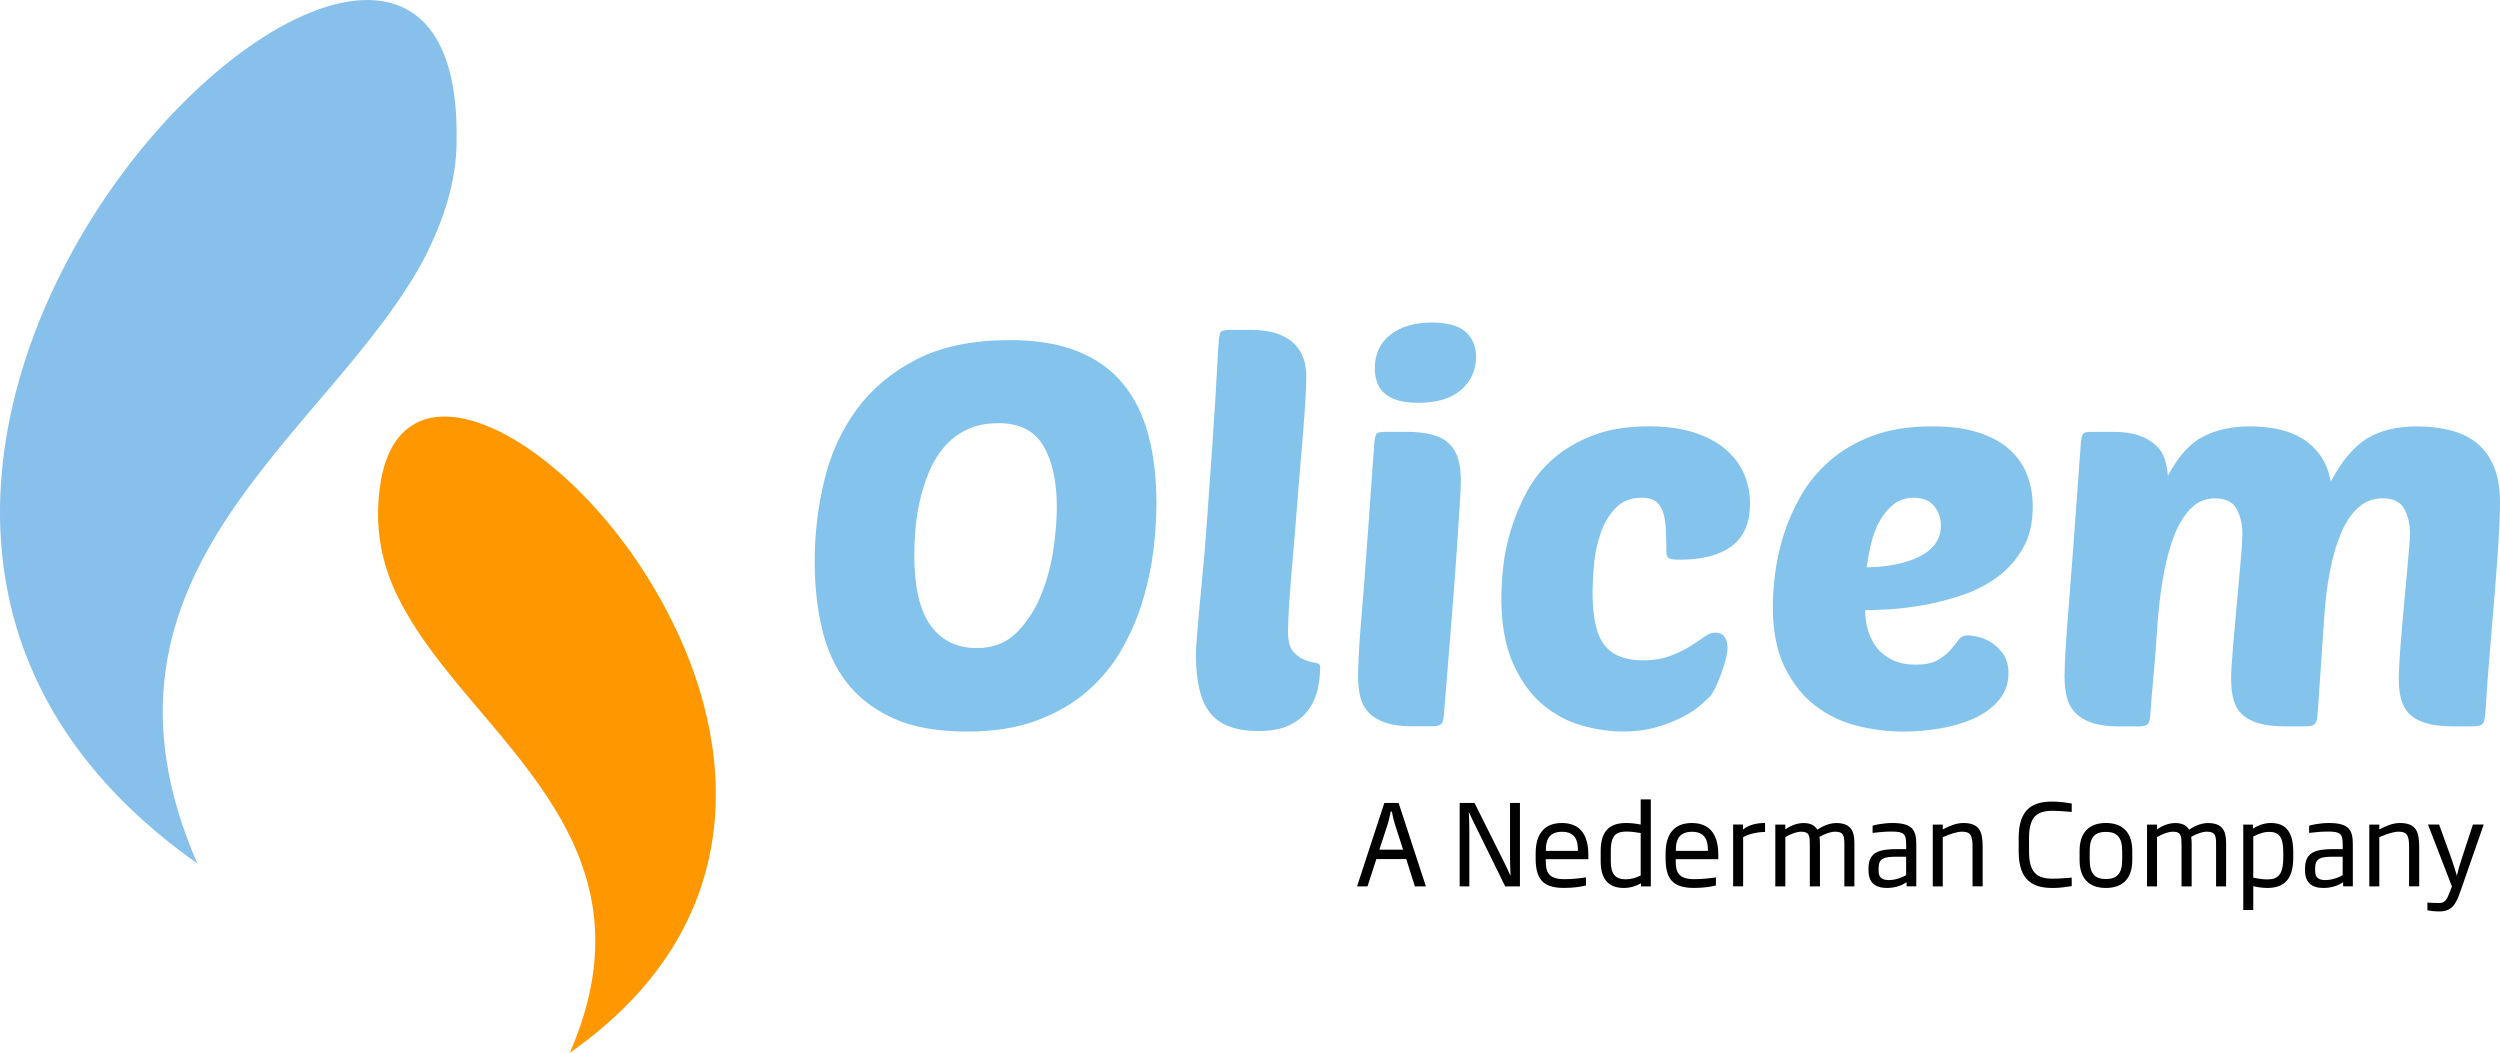 <?xml version="1.0" encoding="utf-8"?>
<svg id="Layer_1" xmlns="http://www.w3.org/2000/svg" viewBox="0 0 859.2 361.8" xmlns:bx="https://boxy-svg.com">
  <defs>
    <style>.cls-1{fill:#87c0ea;}.cls-1,.cls-2,.cls-3,.cls-4{stroke-width:0px;}.cls-1,.cls-3{fill-rule:evenodd;}.cls-3{fill:#ff9800;}.cls-4{fill:#84c4ec;}</style>
    <bx:export>
      <bx:file format="svg"/>
    </bx:export>
  </defs>
  <path class="cls-2" d="M 486.271 304.633 L 483.301 295.253 L 473.031 295.253 L 469.981 304.633 L 466.391 304.633 L 475.771 275.943 L 480.671 275.943 L 490.051 304.633 L 486.261 304.633 L 486.271 304.633 Z M 479.511 283.623 C 479.011 282.073 478.661 280.613 478.351 278.913 L 477.961 278.913 C 477.611 280.613 477.301 282.083 476.801 283.623 L 474.061 292.003 L 482.211 292.003 L 479.511 283.623 Z"/>
  <path class="cls-2" d="M 517.311 304.633 L 507.191 284.053 C 506.491 282.623 505.611 280.883 504.871 279.183 L 504.791 279.183 C 504.911 281.073 504.981 283.163 504.981 285.173 L 504.981 304.633 L 501.661 304.633 L 501.661 275.943 L 506.761 275.943 L 516.761 295.983 C 517.461 297.373 518.381 299.343 519.081 300.883 L 519.161 300.883 C 519.011 298.603 518.971 296.363 518.971 294.593 L 518.971 275.943 L 522.371 275.943 L 522.371 304.633 L 517.311 304.633 Z"/>
  <path class="cls-2" d="M 531.251 295.283 L 531.251 295.703 C 531.251 299.373 531.791 302.153 537.661 302.153 C 540.021 302.153 543.071 301.883 545.071 301.533 L 545.071 304.313 C 543.601 304.703 541.021 305.163 537.501 305.163 C 529.971 305.163 527.771 301.803 527.771 294.933 L 527.771 293.313 C 527.771 286.633 530.741 282.853 536.771 282.853 C 542.801 282.853 545.881 286.603 545.881 293.743 L 545.881 295.293 L 531.251 295.293 L 531.251 295.283 Z M 542.291 292.043 C 542.291 289.453 541.751 285.863 536.811 285.863 C 531.871 285.863 531.291 289.453 531.291 292.043 L 531.291 292.433 L 542.301 292.433 L 542.301 292.043 L 542.291 292.043 Z"/>
  <path class="cls-2" d="M 563.991 304.633 L 563.991 303.553 C 562.561 304.403 560.511 305.173 558.041 305.173 C 553.061 305.173 550.121 302.353 550.121 296.103 L 550.121 292.433 C 550.121 284.823 553.941 282.853 558.891 282.853 C 560.591 282.853 562.171 283.043 563.871 283.393 L 563.871 274.743 L 567.351 274.743 L 567.351 304.633 L 563.991 304.633 Z M 563.871 286.293 C 562.131 285.983 560.281 285.793 559.121 285.793 C 555.681 285.793 553.601 286.763 553.601 292.433 L 553.601 296.103 C 553.601 300.313 555.151 302.203 558.701 302.203 C 560.591 302.203 562.291 301.663 563.871 300.893 L 563.871 286.293 Z"/>
  <path class="cls-2" d="M 575.911 295.283 L 575.911 295.703 C 575.911 299.373 576.451 302.153 582.321 302.153 C 584.681 302.153 587.731 301.883 589.731 301.533 L 589.731 304.313 C 588.261 304.703 585.681 305.163 582.161 305.163 C 574.631 305.163 572.431 301.803 572.431 294.933 L 572.431 293.313 C 572.431 286.633 575.401 282.853 581.431 282.853 C 587.461 282.853 590.541 286.603 590.541 293.743 L 590.541 295.293 L 575.911 295.293 L 575.911 295.283 Z M 586.961 292.043 C 586.961 289.453 586.421 285.863 581.481 285.863 C 576.541 285.863 575.961 289.453 575.961 292.043 L 575.961 292.433 L 586.971 292.433 L 586.971 292.043 L 586.961 292.043 Z"/>
  <path class="cls-2" d="M 599.081 287.753 L 599.081 304.623 L 595.641 304.623 L 595.641 283.383 L 599.041 283.383 L 599.041 285.083 C 601.051 283.503 603.631 282.843 606.611 282.843 L 606.611 285.933 C 603.831 285.933 600.701 286.703 599.081 287.753 Z"/>
  <path class="cls-2" d="M 633.871 304.633 L 633.871 290.543 C 633.871 287.573 633.871 285.833 630.701 285.833 C 629.231 285.833 627.191 286.523 625.331 287.613 C 625.481 288.613 625.481 289.623 625.481 290.553 L 625.481 304.643 L 622.001 304.643 L 622.001 290.553 C 622.001 287.583 622.001 285.843 619.101 285.843 C 617.251 285.843 615.121 286.803 613.581 287.693 L 613.581 304.643 L 610.141 304.643 L 610.141 283.403 L 613.581 283.403 L 613.581 285.063 C 615.321 283.793 617.521 282.863 619.911 282.863 C 622.301 282.863 623.771 283.753 624.581 285.143 C 627.051 283.523 629.211 282.863 631.141 282.863 C 637.321 282.863 637.321 287.263 637.321 290.553 L 637.321 304.643 L 633.851 304.643 L 633.871 304.633 Z"/>
  <path class="cls-2" d="M 655.261 304.633 L 655.261 303.203 C 653.991 304.093 651.671 305.173 648.501 305.173 C 644.521 305.173 642.171 303.393 642.171 299.153 L 642.171 298.383 C 642.171 292.783 645.991 291.823 651.941 291.823 L 655.111 291.823 L 655.111 290.273 C 655.111 286.603 654.381 285.793 650.131 285.793 C 647.781 285.793 645.881 285.983 643.571 286.253 L 643.571 283.783 C 644.191 283.553 647.121 282.853 650.401 282.853 C 657.471 282.853 658.591 285.443 658.591 290.263 L 658.591 304.623 L 655.271 304.623 L 655.261 304.633 Z M 655.101 294.433 L 651.931 294.433 C 647.451 294.433 645.641 294.973 645.641 298.373 L 645.641 299.413 C 645.641 301.803 647.111 302.463 649.191 302.463 C 651.701 302.463 654.211 301.343 655.101 300.763 L 655.101 294.433 Z"/>
  <path class="cls-2" d="M 677.921 304.633 L 677.921 291.083 C 677.921 287.223 677.301 285.833 674.371 285.833 C 672.711 285.833 670.511 286.493 667.691 287.723 L 667.691 304.633 L 664.251 304.633 L 664.251 283.393 L 667.691 283.393 L 667.691 285.053 C 670.161 283.783 672.401 282.853 674.761 282.853 C 680.401 282.853 681.401 285.903 681.401 291.073 L 681.401 304.623 L 677.921 304.623 L 677.921 304.633 Z"/>
  <path class="cls-2" d="M 705.371 305.173 C 698.811 305.173 693.781 302.743 693.781 292.663 L 693.781 287.913 C 693.781 277.833 698.801 275.483 705.371 275.483 C 707.991 275.483 710.851 275.943 712.011 276.143 L 712.011 279.043 C 710.231 278.893 707.491 278.653 705.371 278.653 C 699.961 278.653 697.341 280.853 697.341 287.923 L 697.341 292.673 C 697.341 299.743 699.961 301.983 705.371 301.983 C 707.491 301.983 710.231 301.793 712.011 301.633 L 712.011 304.533 C 710.851 304.723 707.991 305.193 705.371 305.193 L 705.371 305.173 Z"/>
  <path class="cls-2" d="M 723.751 305.173 C 717.801 305.173 714.711 301.733 714.711 295.553 L 714.711 292.463 C 714.711 286.283 717.801 282.843 723.751 282.843 C 729.701 282.843 732.821 286.283 732.821 292.463 L 732.821 295.553 C 732.821 301.733 729.731 305.173 723.751 305.173 Z M 729.351 292.463 C 729.351 287.873 727.651 285.903 723.751 285.903 C 719.851 285.903 718.191 287.873 718.191 292.463 L 718.191 295.553 C 718.191 300.143 719.891 302.113 723.751 302.113 C 727.611 302.113 729.351 300.143 729.351 295.553 L 729.351 292.463 Z"/>
  <path class="cls-2" d="M 761.621 304.633 L 761.621 290.543 C 761.621 287.573 761.621 285.833 758.451 285.833 C 756.981 285.833 754.941 286.523 753.081 287.613 C 753.231 288.613 753.231 289.623 753.231 290.553 L 753.231 304.643 L 749.751 304.643 L 749.751 290.553 C 749.751 287.583 749.751 285.843 746.851 285.843 C 745.001 285.843 742.871 286.803 741.331 287.693 L 741.331 304.643 L 737.891 304.643 L 737.891 283.403 L 741.331 283.403 L 741.331 285.063 C 743.071 283.793 745.271 282.863 747.661 282.863 C 750.051 282.863 751.521 283.753 752.331 285.143 C 754.801 283.523 756.961 282.863 758.891 282.863 C 765.071 282.863 765.071 287.263 765.071 290.553 L 765.071 304.643 L 761.601 304.643 L 761.621 304.633 Z"/>
  <path class="cls-2" d="M 779.151 305.173 C 777.721 305.173 775.711 304.903 774.401 304.553 L 774.401 312.743 L 770.961 312.743 L 770.961 283.393 L 774.281 283.393 L 774.281 284.823 C 776.171 283.513 778.411 282.853 780.461 282.853 C 785.321 282.853 788.141 285.593 788.141 292.743 L 788.141 294.823 C 788.141 303.013 784.241 305.173 779.141 305.173 L 779.151 305.173 Z M 784.711 292.733 C 784.711 287.523 783.091 285.903 779.921 285.903 C 778.261 285.903 776.911 286.253 774.401 287.483 L 774.401 301.653 C 776.141 302.003 777.721 302.233 779.151 302.233 C 782.551 302.233 784.711 301.033 784.711 294.823 L 784.711 292.743 L 784.711 292.733 Z"/>
  <path class="cls-2" d="M 805.291 304.633 L 805.291 303.203 C 804.021 304.093 801.701 305.173 798.531 305.173 C 794.551 305.173 792.201 303.393 792.201 299.153 L 792.201 298.383 C 792.201 292.783 796.021 291.823 801.971 291.823 L 805.141 291.823 L 805.141 290.273 C 805.141 286.603 804.411 285.793 800.161 285.793 C 797.811 285.793 795.911 285.983 793.601 286.253 L 793.601 283.783 C 794.221 283.553 797.151 282.853 800.431 282.853 C 807.501 282.853 808.621 285.443 808.621 290.263 L 808.621 304.623 L 805.301 304.623 L 805.291 304.633 Z M 805.131 294.433 L 801.961 294.433 C 797.481 294.433 795.671 294.973 795.671 298.373 L 795.671 299.413 C 795.671 301.803 797.141 302.463 799.221 302.463 C 801.731 302.463 804.241 301.343 805.131 300.763 L 805.131 294.433 Z"/>
  <path class="cls-2" d="M 827.951 304.633 L 827.951 291.083 C 827.951 287.223 827.331 285.833 824.401 285.833 C 822.741 285.833 820.541 286.493 817.721 287.723 L 817.721 304.633 L 814.281 304.633 L 814.281 283.393 L 817.721 283.393 L 817.721 285.053 C 820.191 283.783 822.431 282.853 824.791 282.853 C 830.431 282.853 831.431 285.903 831.431 291.073 L 831.431 304.623 L 827.951 304.623 L 827.951 304.633 Z"/>
  <path class="cls-2" d="M 845.521 306.523 C 844.091 310.613 842.741 313.243 838.381 313.243 C 836.571 313.243 834.981 313.013 834.251 312.853 L 834.251 310.193 C 835.911 310.313 836.881 310.343 838.271 310.343 C 840.351 310.343 840.931 309.263 842.091 306.173 L 842.671 304.623 L 834.451 283.383 L 838.271 283.383 L 842.591 295.313 C 843.251 297.203 843.671 298.673 844.371 300.953 C 844.911 298.673 845.341 297.243 845.991 295.273 L 849.891 283.383 L 853.601 283.383 L 845.531 306.513 L 845.521 306.523 Z"/>
  <g id="logo-logo" transform="matrix(1, 0, 0, 1, -93.459, -61.197)">
    <path id="logo-logo-2" class="cls-1" d="M161.25,357.92c-43.94-101.15,46.02-147.17,78.35-208.53,6.22-12.44,10.78-25.7,10.78-39.8,1.66-89.96-89.96-41.87-133.91,41.46-33.58,63.84-39.38,147.58,44.77,206.87h0"/>
    <path id="logo-logo-3" class="cls-3" d="M289.3,423.01c32.34-74.21-33.58-108.61-57.62-153.8-4.98-9.12-7.88-18.66-8.29-29.43-.83-65.92,66.74-30.68,99.08,31.09,24.88,46.85,29.02,108.61-33.16,152.14h0"/>
  </g>
  <path class="cls-4" d="M 279.991 193.083 C 279.991 183.503 281.101 174.133 283.321 165.003 C 285.531 155.863 289.251 147.743 294.461 140.653 C 299.671 133.553 306.561 127.813 315.131 123.443 C 323.701 119.073 334.361 116.883 347.121 116.883 C 356.101 116.883 363.791 118.143 370.171 120.663 C 376.551 123.183 381.761 126.863 385.811 131.713 C 389.851 136.563 392.801 142.473 394.661 149.423 C 396.521 156.373 397.451 164.253 397.451 173.053 C 397.451 177.963 397.111 183.303 396.421 189.053 C 395.731 194.803 394.501 200.603 392.731 206.443 C 390.961 212.283 388.541 217.903 385.451 223.293 C 382.371 228.683 378.401 233.473 373.541 237.673 C 368.691 241.863 362.891 245.203 356.151 247.693 C 349.411 250.173 341.461 251.423 332.291 251.423 C 322.101 251.423 313.661 249.893 306.951 246.843 C 300.241 243.783 294.891 239.653 290.911 234.443 C 286.931 229.233 284.111 223.063 282.461 215.933 C 280.811 208.803 279.991 201.193 279.991 193.103 L 279.991 193.083 Z M 314.231 190.563 C 314.231 201.713 316.101 209.853 319.851 215.003 C 323.591 220.153 328.881 222.733 335.711 222.733 C 341.341 222.733 345.941 220.923 349.511 217.293 C 353.071 213.663 355.871 209.303 357.911 204.213 C 359.951 199.123 361.341 193.843 362.091 188.393 C 362.841 182.943 363.211 178.293 363.211 174.463 C 363.211 165.473 361.671 158.393 358.581 153.213 C 355.491 148.033 350.391 145.443 343.261 145.443 C 338.951 145.443 335.231 146.203 332.121 147.733 C 329.001 149.263 326.381 151.313 324.251 153.893 C 322.121 156.473 320.421 159.363 319.131 162.563 C 317.841 165.773 316.821 169.053 316.071 172.403 C 315.321 175.763 314.831 179.013 314.591 182.153 C 314.351 185.293 314.231 188.093 314.231 190.553 L 314.231 190.563 Z M 411.021 225.163 C 411.021 223.663 411.111 221.813 411.291 219.593 C 411.471 217.373 411.711 214.533 412.011 211.053 C 412.311 207.573 412.711 203.263 413.221 198.113 C 413.731 192.963 414.261 186.693 414.791 179.333 C 415.331 171.963 415.941 163.303 416.631 153.363 C 417.321 143.423 418.021 131.883 418.741 118.763 C 418.861 116.063 419.161 114.473 419.641 113.993 C 420.001 113.633 420.991 113.423 422.611 113.363 L 429.801 113.363 C 433.451 113.363 436.511 113.803 438.971 114.673 C 441.431 115.543 443.391 116.713 444.861 118.183 C 446.331 119.653 447.381 121.343 448.011 123.263 C 448.641 125.183 448.951 127.183 448.951 129.283 C 448.951 131.743 448.801 135.263 448.501 139.843 C 448.201 144.423 447.801 149.613 447.291 155.393 C 446.781 161.173 446.291 167.193 445.811 173.453 C 445.331 179.713 444.841 185.693 444.331 191.383 C 443.821 197.073 443.421 202.193 443.111 206.753 C 442.811 211.303 442.661 214.753 442.661 217.093 C 442.661 220.263 443.241 222.523 444.411 223.873 C 445.581 225.223 446.841 226.163 448.191 226.703 C 449.541 227.243 450.801 227.603 451.971 227.783 C 453.141 227.963 453.721 228.383 453.721 229.043 C 453.721 231.733 453.421 234.403 452.821 237.043 C 452.221 239.683 451.111 242.063 449.491 244.193 C 447.871 246.323 445.701 248.023 442.971 249.313 C 440.251 250.603 436.731 251.243 432.411 251.243 C 424.801 251.243 419.331 249.223 416.011 245.173 C 412.691 241.133 411.021 234.463 411.021 225.183 L 411.021 225.163 Z M 466.741 232.083 C 466.741 230.223 466.831 227.623 467.011 224.263 C 467.191 220.913 467.531 216.253 468.041 210.293 C 468.551 204.333 469.131 196.783 469.791 187.643 C 470.451 178.503 471.261 167.203 472.221 153.713 C 472.341 151.023 472.671 149.433 473.211 148.953 C 473.571 148.593 474.531 148.413 476.091 148.413 L 483.281 148.413 C 487.051 148.413 490.151 148.773 492.581 149.493 C 495.011 150.213 496.921 151.303 498.331 152.773 C 499.741 154.243 500.711 156.023 501.251 158.123 C 501.791 160.223 502.061 162.553 502.061 165.133 C 502.061 166.993 501.941 169.763 501.701 173.443 C 501.461 177.123 501.131 182.133 500.711 188.453 C 500.291 194.773 499.711 202.623 498.961 211.993 C 498.211 221.373 497.301 232.683 496.221 245.923 C 496.101 247.423 495.781 248.413 495.271 248.893 C 494.761 249.373 493.731 249.613 492.171 249.613 L 485.521 249.613 C 481.741 249.613 478.661 249.203 476.261 248.403 C 473.861 247.593 471.941 246.463 470.501 244.993 C 469.061 243.523 468.071 241.723 467.531 239.593 C 466.991 237.463 466.721 234.963 466.721 232.093 L 466.741 232.083 Z M 472.491 126.673 C 472.491 121.763 474.261 117.893 477.791 115.083 C 481.321 112.263 486.121 110.853 492.171 110.853 C 497.441 110.853 501.281 111.913 503.681 114.043 C 506.081 116.173 507.281 119.033 507.281 122.623 C 507.281 127.173 505.591 130.953 502.201 133.953 C 498.821 136.943 493.861 138.443 487.331 138.443 C 477.441 138.443 472.501 134.523 472.501 126.673 L 472.491 126.673 Z M 515.991 205.393 C 515.991 202.223 516.211 198.583 516.661 194.473 C 517.111 190.373 518.011 186.143 519.361 181.803 C 520.711 177.463 522.521 173.163 524.801 168.903 C 527.081 164.653 530.121 160.873 533.921 157.583 C 537.721 154.293 542.291 151.623 547.621 149.583 C 552.951 147.543 559.311 146.523 566.671 146.523 C 572.661 146.523 577.831 147.223 582.171 148.633 C 586.511 150.043 590.111 151.943 592.961 154.343 C 595.801 156.743 597.931 159.543 599.341 162.743 C 600.751 165.953 601.451 169.383 601.451 173.033 C 601.451 179.683 599.351 184.563 595.161 187.683 C 590.971 190.803 585.061 192.363 577.461 192.363 C 575.601 192.363 574.341 192.213 573.681 191.913 C 573.021 191.613 572.691 190.893 572.691 189.753 C 572.691 186.813 572.631 184.183 572.511 181.843 C 572.391 179.503 572.061 177.543 571.521 175.953 C 570.981 174.363 570.161 173.153 569.051 172.313 C 567.941 171.473 566.341 171.053 564.241 171.053 C 560.471 171.053 557.441 172.263 555.161 174.693 C 552.881 177.123 551.161 180.083 549.991 183.593 C 548.821 187.093 548.081 190.693 547.781 194.373 C 547.481 198.053 547.331 201.123 547.331 203.583 C 547.331 212.273 548.711 218.333 551.471 221.783 C 554.231 225.223 558.601 226.953 564.591 226.953 C 568.121 226.953 571.221 226.463 573.891 225.473 C 576.551 224.483 578.861 223.373 580.811 222.143 C 582.761 220.913 584.401 219.823 585.751 218.863 C 587.101 217.903 588.341 217.423 589.481 217.423 C 592.291 217.423 593.701 219.253 593.701 222.913 C 593.701 223.753 593.511 224.953 593.121 226.513 C 592.731 228.073 592.241 229.673 591.641 231.323 C 591.041 232.973 590.401 234.523 589.711 235.993 C 589.021 237.463 588.371 238.553 587.781 239.273 C 587.181 239.873 586.121 240.863 584.591 242.243 C 583.061 243.623 581.011 244.983 578.431 246.333 C 575.861 247.683 572.851 248.863 569.401 249.883 C 565.961 250.903 562.141 251.413 557.941 251.413 C 553.271 251.413 548.461 250.713 543.521 249.303 C 538.581 247.893 534.071 245.453 529.991 241.973 C 525.921 238.503 522.561 233.783 519.921 227.823 C 517.291 221.863 515.971 214.383 515.971 205.403 L 515.991 205.393 Z M 609.271 208.363 C 609.271 205.313 609.531 201.643 610.041 197.353 C 610.551 193.073 611.511 188.653 612.921 184.093 C 614.331 179.543 616.291 175.033 618.811 170.573 C 621.331 166.113 624.611 162.093 628.651 158.533 C 632.691 154.963 637.591 152.073 643.341 149.863 C 649.091 147.643 655.981 146.533 664.011 146.533 C 670.361 146.533 675.751 147.263 680.191 148.733 C 684.621 150.203 688.191 152.193 690.891 154.713 C 693.581 157.233 695.551 160.153 696.781 163.473 C 698.011 166.793 698.621 170.343 698.621 174.123 C 698.621 179.753 697.481 184.543 695.201 188.503 C 692.921 192.453 689.971 195.753 686.351 198.393 C 682.731 201.023 678.711 203.083 674.311 204.553 C 669.911 206.023 665.551 207.143 661.231 207.923 C 656.921 208.703 652.951 209.193 649.321 209.403 C 645.701 209.613 642.931 209.713 641.011 209.723 C 641.011 212.063 641.341 214.353 642.001 216.603 C 642.661 218.853 643.661 220.843 645.011 222.583 C 646.361 224.323 648.141 225.723 650.361 226.803 C 652.581 227.883 655.271 228.423 658.451 228.423 C 661.631 228.423 664.111 227.913 665.911 226.893 C 667.711 225.873 669.161 224.723 670.271 223.433 C 671.381 222.143 672.321 220.973 673.101 219.923 C 673.881 218.873 674.961 218.353 676.341 218.353 C 676.941 218.353 678.001 218.503 679.531 218.803 C 681.061 219.103 682.631 219.743 684.251 220.733 C 685.871 221.723 687.271 223.073 688.471 224.783 C 689.671 226.493 690.271 228.693 690.271 231.393 C 690.271 234.923 689.181 237.993 686.991 240.603 C 684.801 243.213 681.961 245.303 678.451 246.893 C 674.941 248.483 671.051 249.633 666.771 250.353 C 662.491 251.073 658.311 251.433 654.231 251.433 C 648.841 251.433 643.471 250.763 638.141 249.413 C 632.811 248.063 628.011 245.743 623.761 242.443 C 619.511 239.153 616.031 234.743 613.331 229.233 C 610.631 223.723 609.281 216.773 609.281 208.383 L 609.271 208.363 Z M 641.531 194.973 C 649.141 194.853 655.291 193.563 660.001 191.103 C 664.701 188.643 667.051 185.143 667.051 180.583 C 667.051 178.133 666.291 175.933 664.761 173.983 C 663.231 172.033 660.881 171.063 657.701 171.063 C 655.011 171.063 652.701 171.823 650.781 173.353 C 648.861 174.883 647.261 176.813 645.971 179.153 C 644.681 181.493 643.711 184.063 643.051 186.883 C 642.391 189.703 641.881 192.393 641.521 194.973 L 641.531 194.973 Z M 709.561 232.083 C 709.561 230.223 709.651 227.623 709.831 224.263 C 710.011 220.913 710.341 216.253 710.821 210.293 C 711.301 204.333 711.881 196.783 712.571 187.643 C 713.261 178.503 714.081 167.203 715.041 153.713 C 715.161 151.023 715.491 149.433 716.031 148.953 C 716.391 148.593 717.351 148.413 718.911 148.413 L 726.101 148.413 C 729.751 148.413 732.761 148.833 735.131 149.673 C 737.501 150.513 739.411 151.603 740.881 152.953 C 742.351 154.303 743.381 155.903 743.981 157.763 C 744.581 159.623 744.941 161.533 745.061 163.513 C 748.591 156.863 752.641 152.373 757.191 150.033 C 761.741 147.703 767.111 146.533 773.281 146.533 C 776.571 146.533 779.751 146.843 782.811 147.473 C 785.861 148.103 788.621 149.153 791.081 150.623 C 793.541 152.093 795.631 154.023 797.371 156.423 C 799.111 158.823 800.341 161.843 801.061 165.503 C 804.831 158.373 809.001 153.433 813.551 150.673 C 818.101 147.923 823.821 146.543 830.711 146.543 C 834.481 146.543 838.121 146.943 841.631 147.753 C 845.131 148.563 848.171 149.943 850.751 151.893 C 853.321 153.843 855.381 156.503 856.911 159.893 C 858.441 163.283 859.201 167.493 859.201 172.523 C 859.201 176.293 859.021 180.953 858.661 186.503 C 858.301 192.043 857.861 198.033 857.351 204.473 C 856.841 210.913 856.291 217.533 855.691 224.333 C 855.091 231.133 854.611 237.683 854.251 243.973 C 854.131 245.353 854.011 246.403 853.891 247.123 C 853.771 247.843 853.551 248.383 853.221 248.743 C 852.891 249.103 852.431 249.343 851.831 249.463 C 851.231 249.583 850.361 249.643 849.221 249.643 L 843.381 249.643 C 839.431 249.643 836.221 249.273 833.761 248.523 C 831.301 247.773 829.401 246.723 828.051 245.373 C 826.701 244.023 825.761 242.353 825.221 240.343 C 824.681 238.333 824.411 236.043 824.411 233.463 C 824.411 231.843 824.501 229.573 824.681 226.633 C 824.861 223.703 825.101 220.513 825.401 217.063 C 825.701 213.613 826.011 210.053 826.341 206.363 C 826.671 202.683 826.991 199.283 827.281 196.163 C 827.581 193.053 827.821 190.323 828.001 187.983 C 828.181 185.643 828.271 184.123 828.271 183.403 C 828.271 180.223 827.621 177.413 826.331 174.953 C 825.041 172.503 822.541 171.273 818.831 171.273 C 815.651 171.273 812.901 172.303 810.561 174.373 C 808.221 176.443 806.261 179.313 804.671 183.003 C 803.081 186.683 801.791 191.043 800.801 196.073 C 799.811 201.103 799.131 206.563 798.781 212.433 C 798.541 216.203 798.241 220.563 797.881 225.513 C 797.521 230.453 797.101 236.613 796.621 243.983 C 796.501 245.363 796.381 246.413 796.261 247.133 C 796.141 247.853 795.921 248.393 795.591 248.753 C 795.261 249.113 794.791 249.353 794.201 249.473 C 793.601 249.593 792.731 249.653 791.591 249.653 L 785.751 249.653 C 781.801 249.653 778.591 249.283 776.131 248.533 C 773.671 247.783 771.771 246.733 770.421 245.383 C 769.071 244.033 768.131 242.363 767.591 240.353 C 767.051 238.343 766.781 236.053 766.781 233.473 C 766.781 231.013 766.991 227.423 767.411 222.693 C 767.831 217.963 768.261 213.043 768.711 207.953 C 769.161 202.863 769.601 198.023 770.021 193.433 C 770.441 188.853 770.651 185.513 770.651 183.413 C 770.651 180.233 770.001 177.423 768.711 174.963 C 767.421 172.513 764.921 171.283 761.211 171.283 C 757.911 171.283 755.101 172.493 752.761 174.923 C 750.431 177.353 748.491 180.633 746.961 184.763 C 745.431 188.893 744.211 193.723 743.281 199.233 C 742.351 204.743 741.711 210.503 741.351 216.493 C 740.991 222.123 740.571 227.503 740.091 232.623 C 739.611 237.743 739.251 242.193 739.011 245.963 C 738.891 247.463 738.571 248.453 738.071 248.933 C 737.561 249.413 736.531 249.653 734.971 249.653 L 728.321 249.653 C 724.551 249.653 721.461 249.243 719.061 248.443 C 716.671 247.633 714.751 246.503 713.311 245.033 C 711.871 243.563 710.881 241.763 710.341 239.633 C 709.801 237.503 709.531 235.003 709.531 232.133 L 709.561 232.083 Z"/>
</svg>